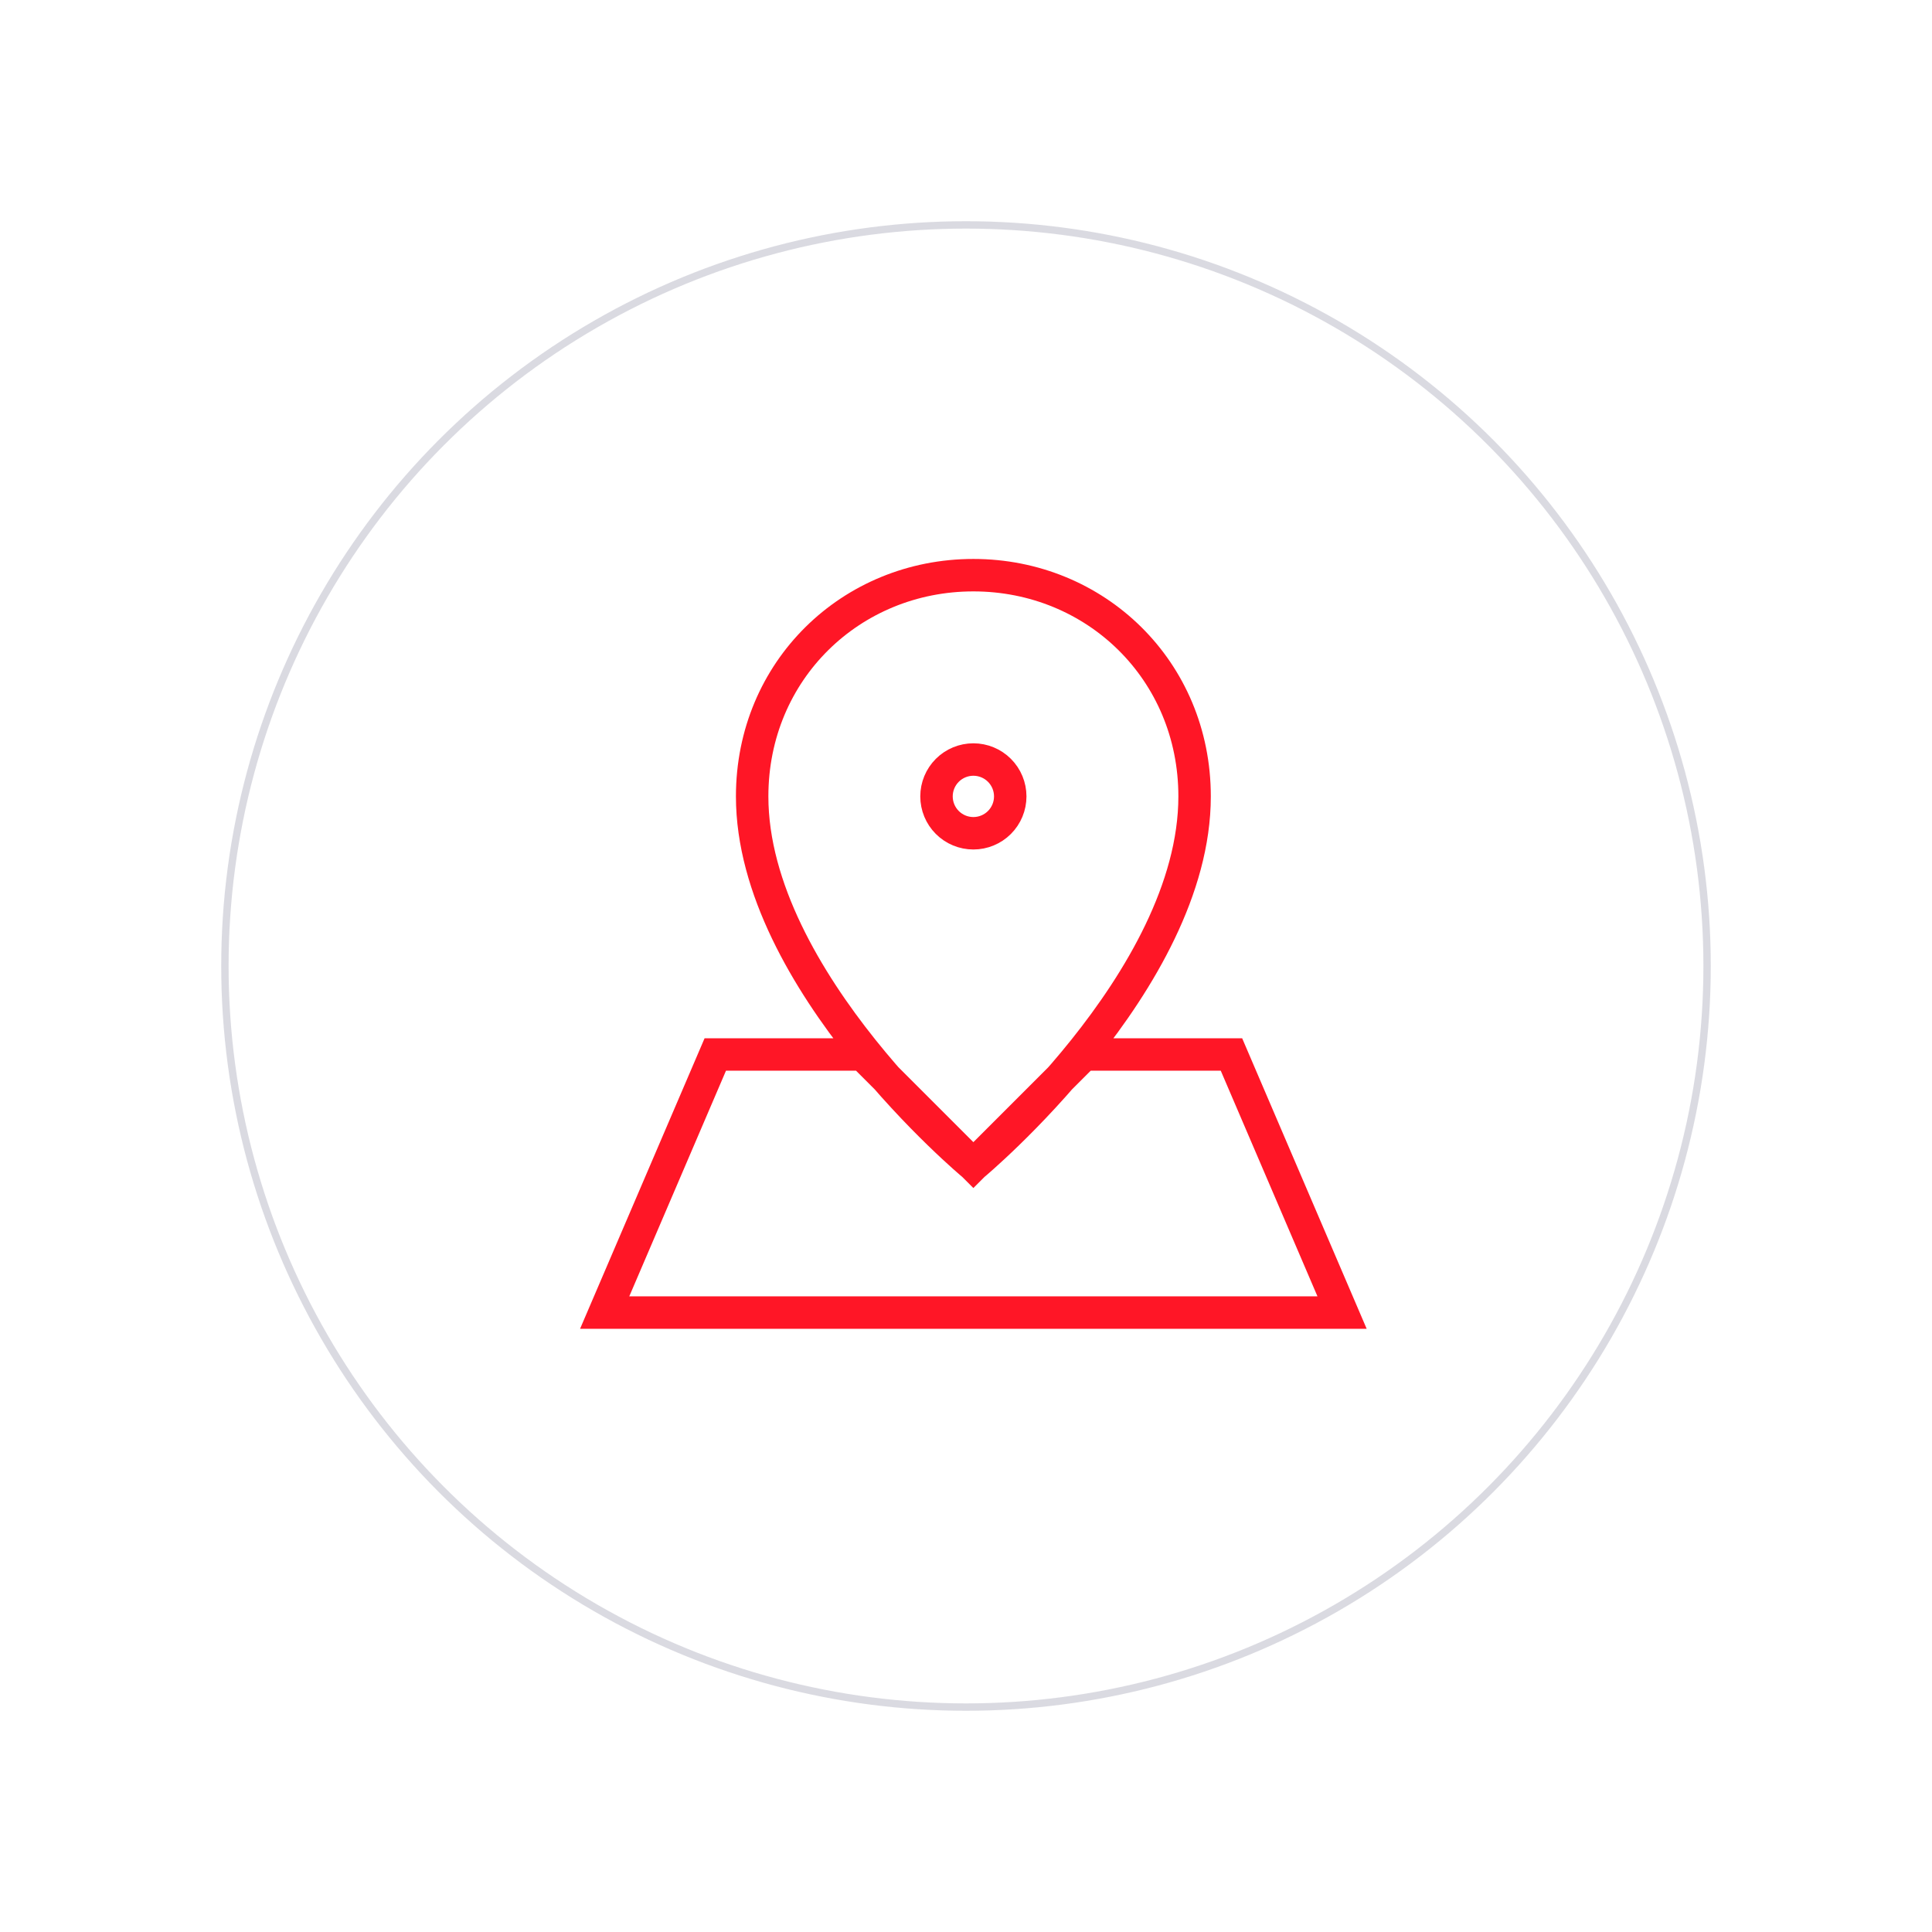 <svg width="131" height="131" viewBox="0 0 131 131" fill="none" xmlns="http://www.w3.org/2000/svg">
<g filter="url(#filter0_d)">
<circle cx="65.5" cy="65.5" r="50.5" fill="white"/>
<circle cx="65.5" cy="65.5" r="50.25" stroke="#0D0C36" stroke-opacity="0.15" stroke-width="0.5"/>
</g>
<path d="M66 79C66 79 51 66.5 51 54C51 45.458 57.715 39 66 39C74.285 39 81 45.458 81 54C81 66.5 66 79 66 79ZM66 79L58.5 71.5H48.5L41 89H91L83.5 71.5H73.5L66 79ZM68.5 54C68.5 54.663 68.237 55.299 67.768 55.768C67.299 56.237 66.663 56.5 66 56.5C65.337 56.5 64.701 56.237 64.232 55.768C63.763 55.299 63.5 54.663 63.5 54C63.5 53.337 63.763 52.701 64.232 52.232C64.701 51.763 65.337 51.5 66 51.5C66.663 51.5 67.299 51.763 67.768 52.232C68.237 52.701 68.5 53.337 68.5 54Z" stroke="#FF1626" stroke-width="2.2"/>
<defs>
<filter id="filter0_d" x="0" y="0" width="131" height="131" filterUnits="userSpaceOnUse" color-interpolation-filters="sRGB">
<feFlood flood-opacity="0" result="BackgroundImageFix"/>
<feColorMatrix in="SourceAlpha" type="matrix" values="0 0 0 0 0 0 0 0 0 0 0 0 0 0 0 0 0 0 127 0"/>
<feOffset/>
<feGaussianBlur stdDeviation="7.5"/>
<feColorMatrix type="matrix" values="0 0 0 0 0.617 0 0 0 0 0.617 0 0 0 0 0.617 0 0 0 0.14 0"/>
<feBlend mode="normal" in2="BackgroundImageFix" result="effect1_dropShadow"/>
<feBlend mode="normal" in="SourceGraphic" in2="effect1_dropShadow" result="shape"/>
</filter>
</defs>
</svg>
